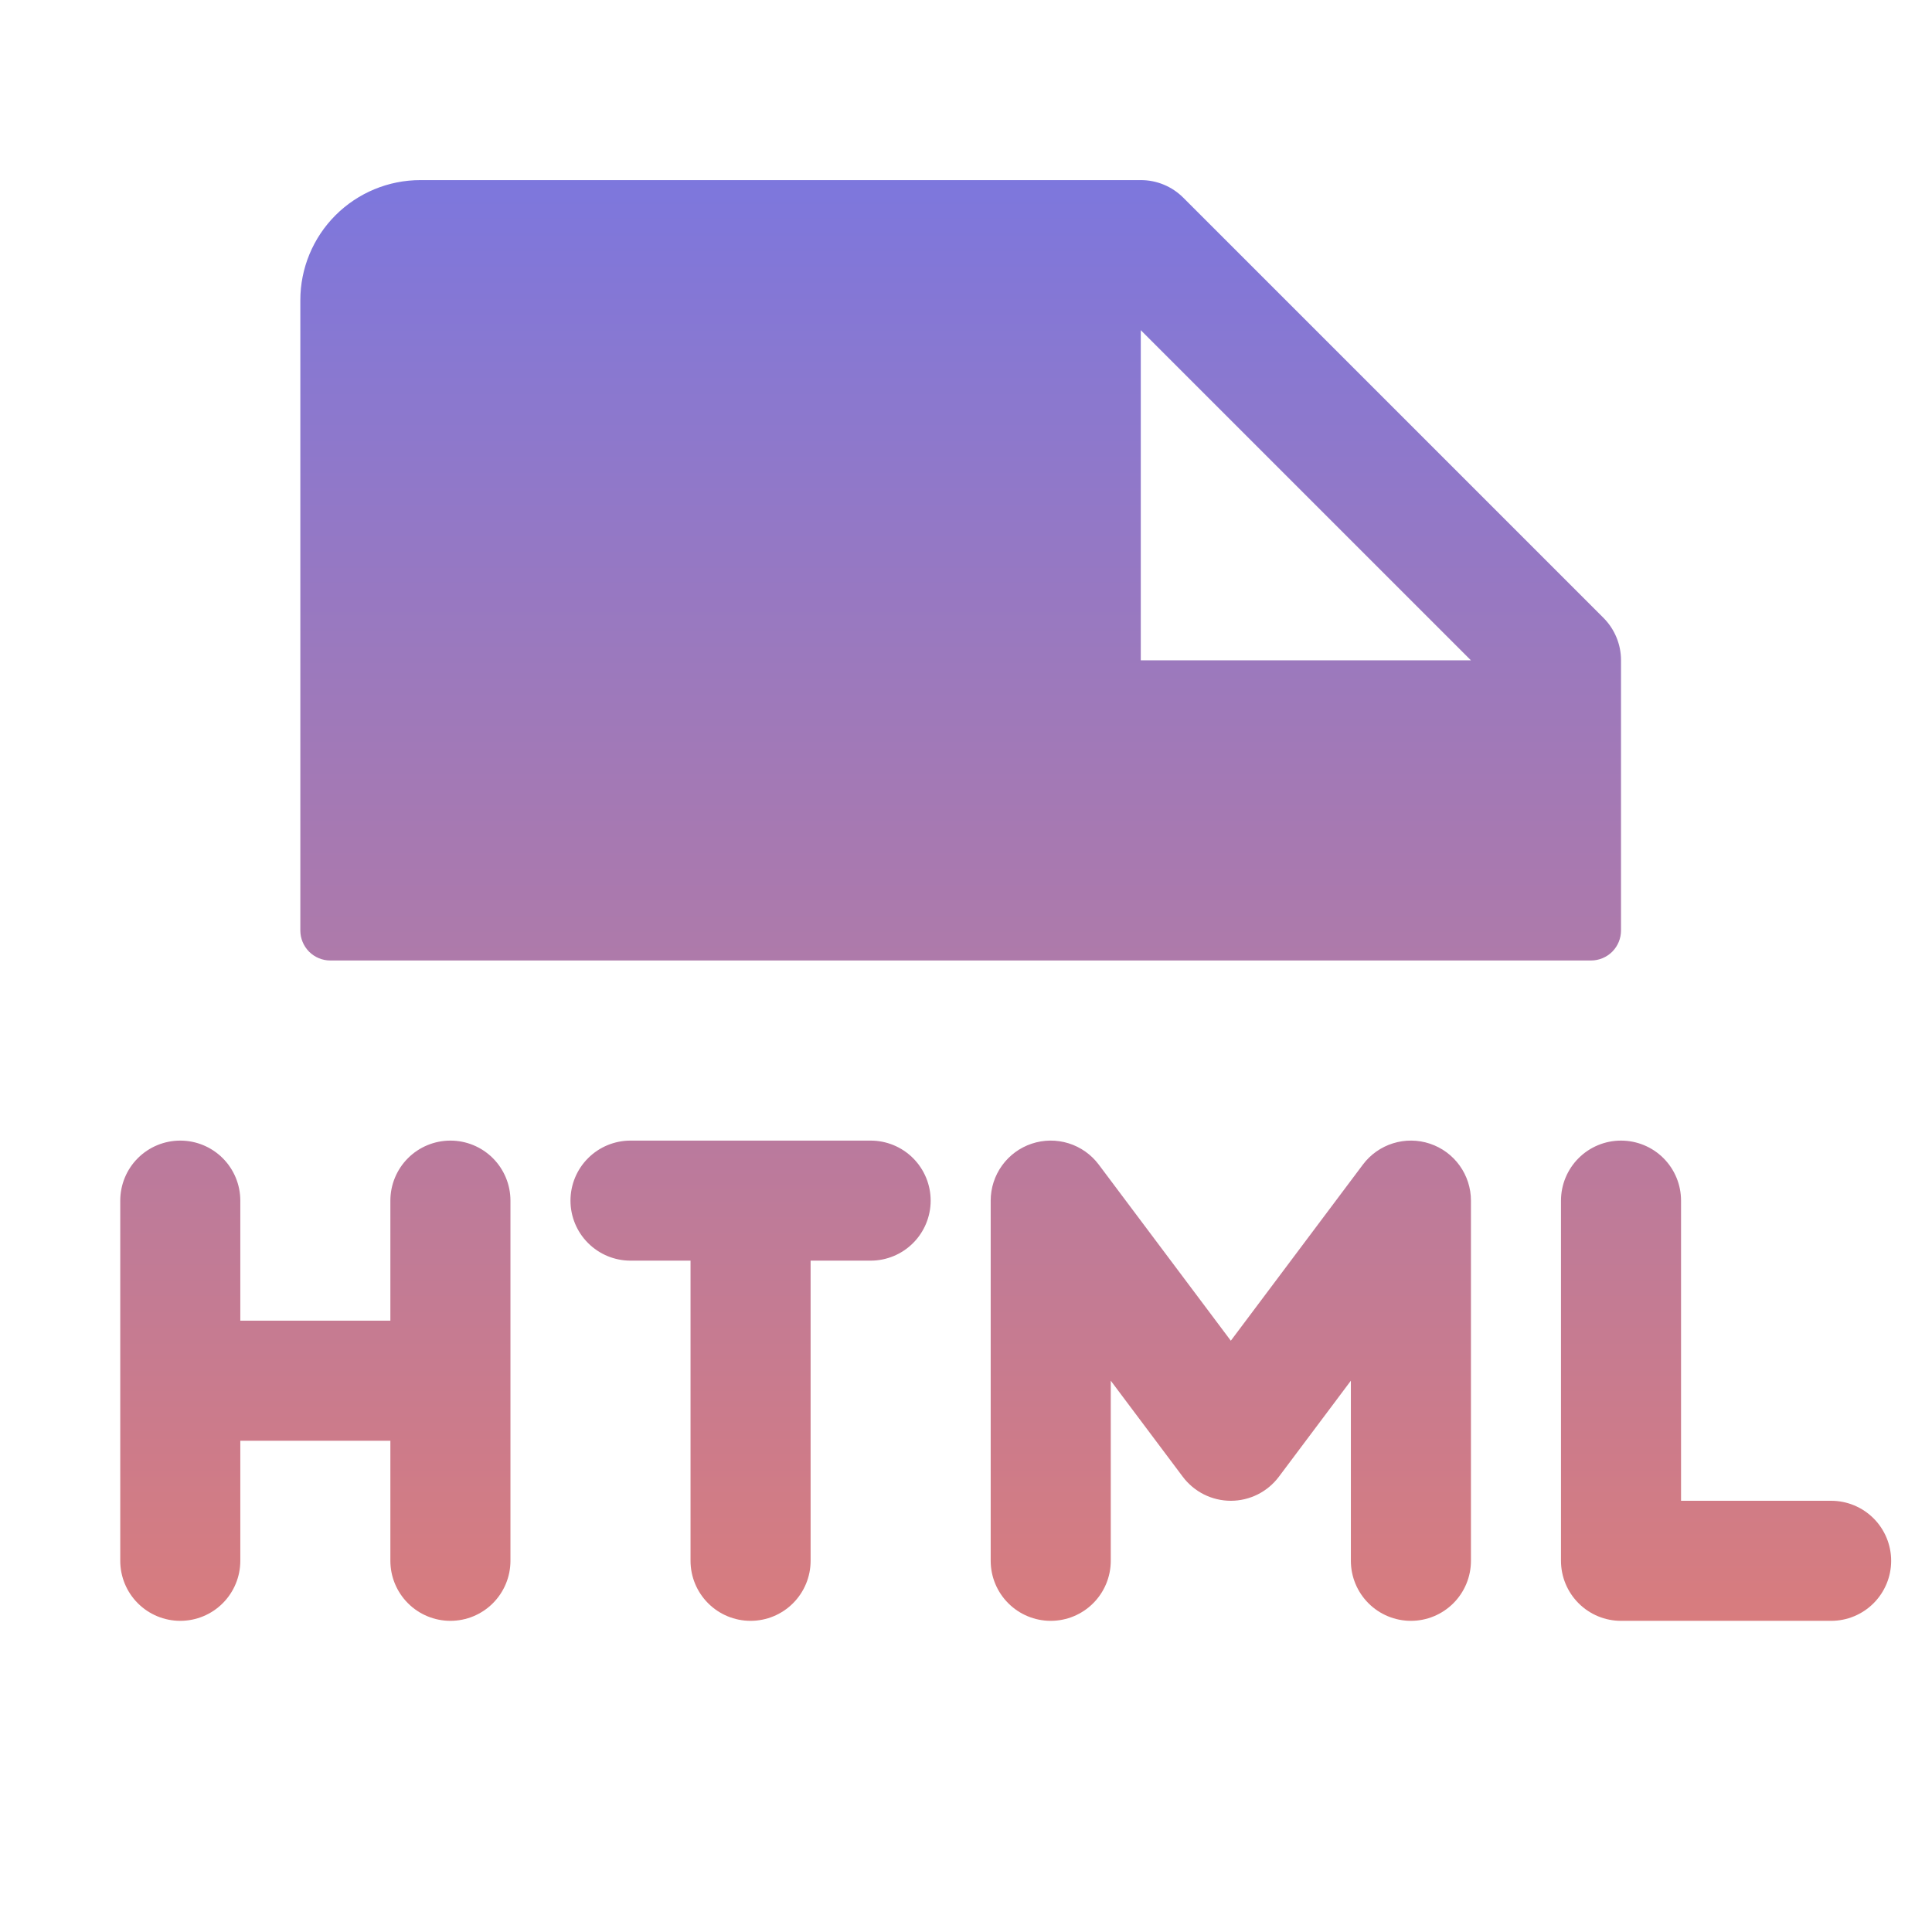 <?xml version="1.0" encoding="UTF-8"?> <svg xmlns="http://www.w3.org/2000/svg" width="86" height="86" viewBox="0 0 86 86" fill="none"><path d="M14.705 42.755H70.821C71.175 42.755 71.515 42.614 71.766 42.364C72.016 42.113 72.157 41.773 72.157 41.419V29.394C72.157 29.043 72.089 28.695 71.954 28.371C71.82 28.047 71.624 27.752 71.376 27.503L52.67 8.798C52.422 8.55 52.127 8.353 51.803 8.219C51.478 8.085 51.131 8.016 50.78 8.017H18.713C17.296 8.017 15.937 8.58 14.934 9.582C13.932 10.584 13.369 11.944 13.369 13.361V41.419C13.369 41.773 13.51 42.113 13.76 42.364C14.011 42.614 14.351 42.755 14.705 42.755ZM50.78 14.697L65.477 29.394H50.78V14.697ZM22.722 53.444V69.477C22.722 70.186 22.44 70.865 21.939 71.366C21.438 71.868 20.758 72.149 20.05 72.149C19.341 72.149 18.661 71.868 18.16 71.366C17.659 70.865 17.377 70.186 17.377 69.477V64.132H10.697V69.477C10.697 70.186 10.415 70.865 9.914 71.366C9.413 71.868 8.733 72.149 8.025 72.149C7.316 72.149 6.636 71.868 6.135 71.366C5.634 70.865 5.353 70.186 5.353 69.477V53.444C5.353 52.735 5.634 52.055 6.135 51.554C6.636 51.053 7.316 50.772 8.025 50.772C8.733 50.772 9.413 51.053 9.914 51.554C10.415 52.055 10.697 52.735 10.697 53.444V58.788H17.377V53.444C17.377 52.735 17.659 52.055 18.16 51.554C18.661 51.053 19.341 50.772 20.05 50.772C20.758 50.772 21.438 51.053 21.939 51.554C22.44 52.055 22.722 52.735 22.722 53.444ZM41.427 53.444C41.427 54.153 41.145 54.832 40.644 55.333C40.143 55.834 39.464 56.116 38.755 56.116H36.083V69.477C36.083 70.186 35.801 70.865 35.3 71.366C34.799 71.868 34.119 72.149 33.41 72.149C32.702 72.149 32.022 71.868 31.521 71.366C31.02 70.865 30.738 70.186 30.738 69.477V56.116H28.066C27.357 56.116 26.678 55.834 26.177 55.333C25.675 54.832 25.394 54.153 25.394 53.444C25.394 52.735 25.675 52.055 26.177 51.554C26.678 51.053 27.357 50.772 28.066 50.772H38.755C39.464 50.772 40.143 51.053 40.644 51.554C41.145 52.055 41.427 52.735 41.427 53.444ZM65.477 53.444V69.477C65.477 70.186 65.195 70.865 64.694 71.366C64.193 71.868 63.513 72.149 62.805 72.149C62.096 72.149 61.416 71.868 60.915 71.366C60.414 70.865 60.132 70.186 60.132 69.477V61.46L56.926 65.736C56.677 66.068 56.354 66.337 55.983 66.523C55.612 66.708 55.203 66.805 54.788 66.805C54.373 66.805 53.964 66.708 53.593 66.523C53.222 66.337 52.899 66.068 52.65 65.736L49.444 61.46V69.477C49.444 70.186 49.162 70.865 48.661 71.366C48.16 71.868 47.48 72.149 46.771 72.149C46.063 72.149 45.383 71.868 44.882 71.366C44.381 70.865 44.099 70.186 44.099 69.477V53.444C44.099 52.883 44.276 52.336 44.604 51.881C44.932 51.426 45.394 51.086 45.926 50.909C46.459 50.731 47.033 50.726 47.568 50.893C48.103 51.06 48.573 51.392 48.909 51.84L54.788 59.68L60.667 51.84C61.003 51.392 61.472 51.06 62.008 50.893C62.543 50.726 63.117 50.731 63.65 50.909C64.182 51.086 64.644 51.426 64.972 51.881C65.3 52.336 65.477 52.883 65.477 53.444ZM84.182 69.477C84.182 70.186 83.9 70.865 83.399 71.366C82.898 71.868 82.219 72.149 81.51 72.149H72.157C71.448 72.149 70.769 71.868 70.268 71.366C69.767 70.865 69.485 70.186 69.485 69.477V53.444C69.485 52.735 69.767 52.055 70.268 51.554C70.769 51.053 71.448 50.772 72.157 50.772C72.866 50.772 73.546 51.053 74.047 51.554C74.548 52.055 74.829 52.735 74.829 53.444V66.805H81.51C82.219 66.805 82.898 67.086 83.399 67.587C83.9 68.088 84.182 68.768 84.182 69.477Z" fill="url(#paint0_linear_728_11960)"></path><defs><linearGradient id="paint0_linear_728_11960" x1="44.767" y1="8.017" x2="44.767" y2="72.149" gradientUnits="userSpaceOnUse"><stop stop-color="#7D77DD"></stop><stop offset="1" stop-color="#D87C7E"></stop></linearGradient></defs></svg> 